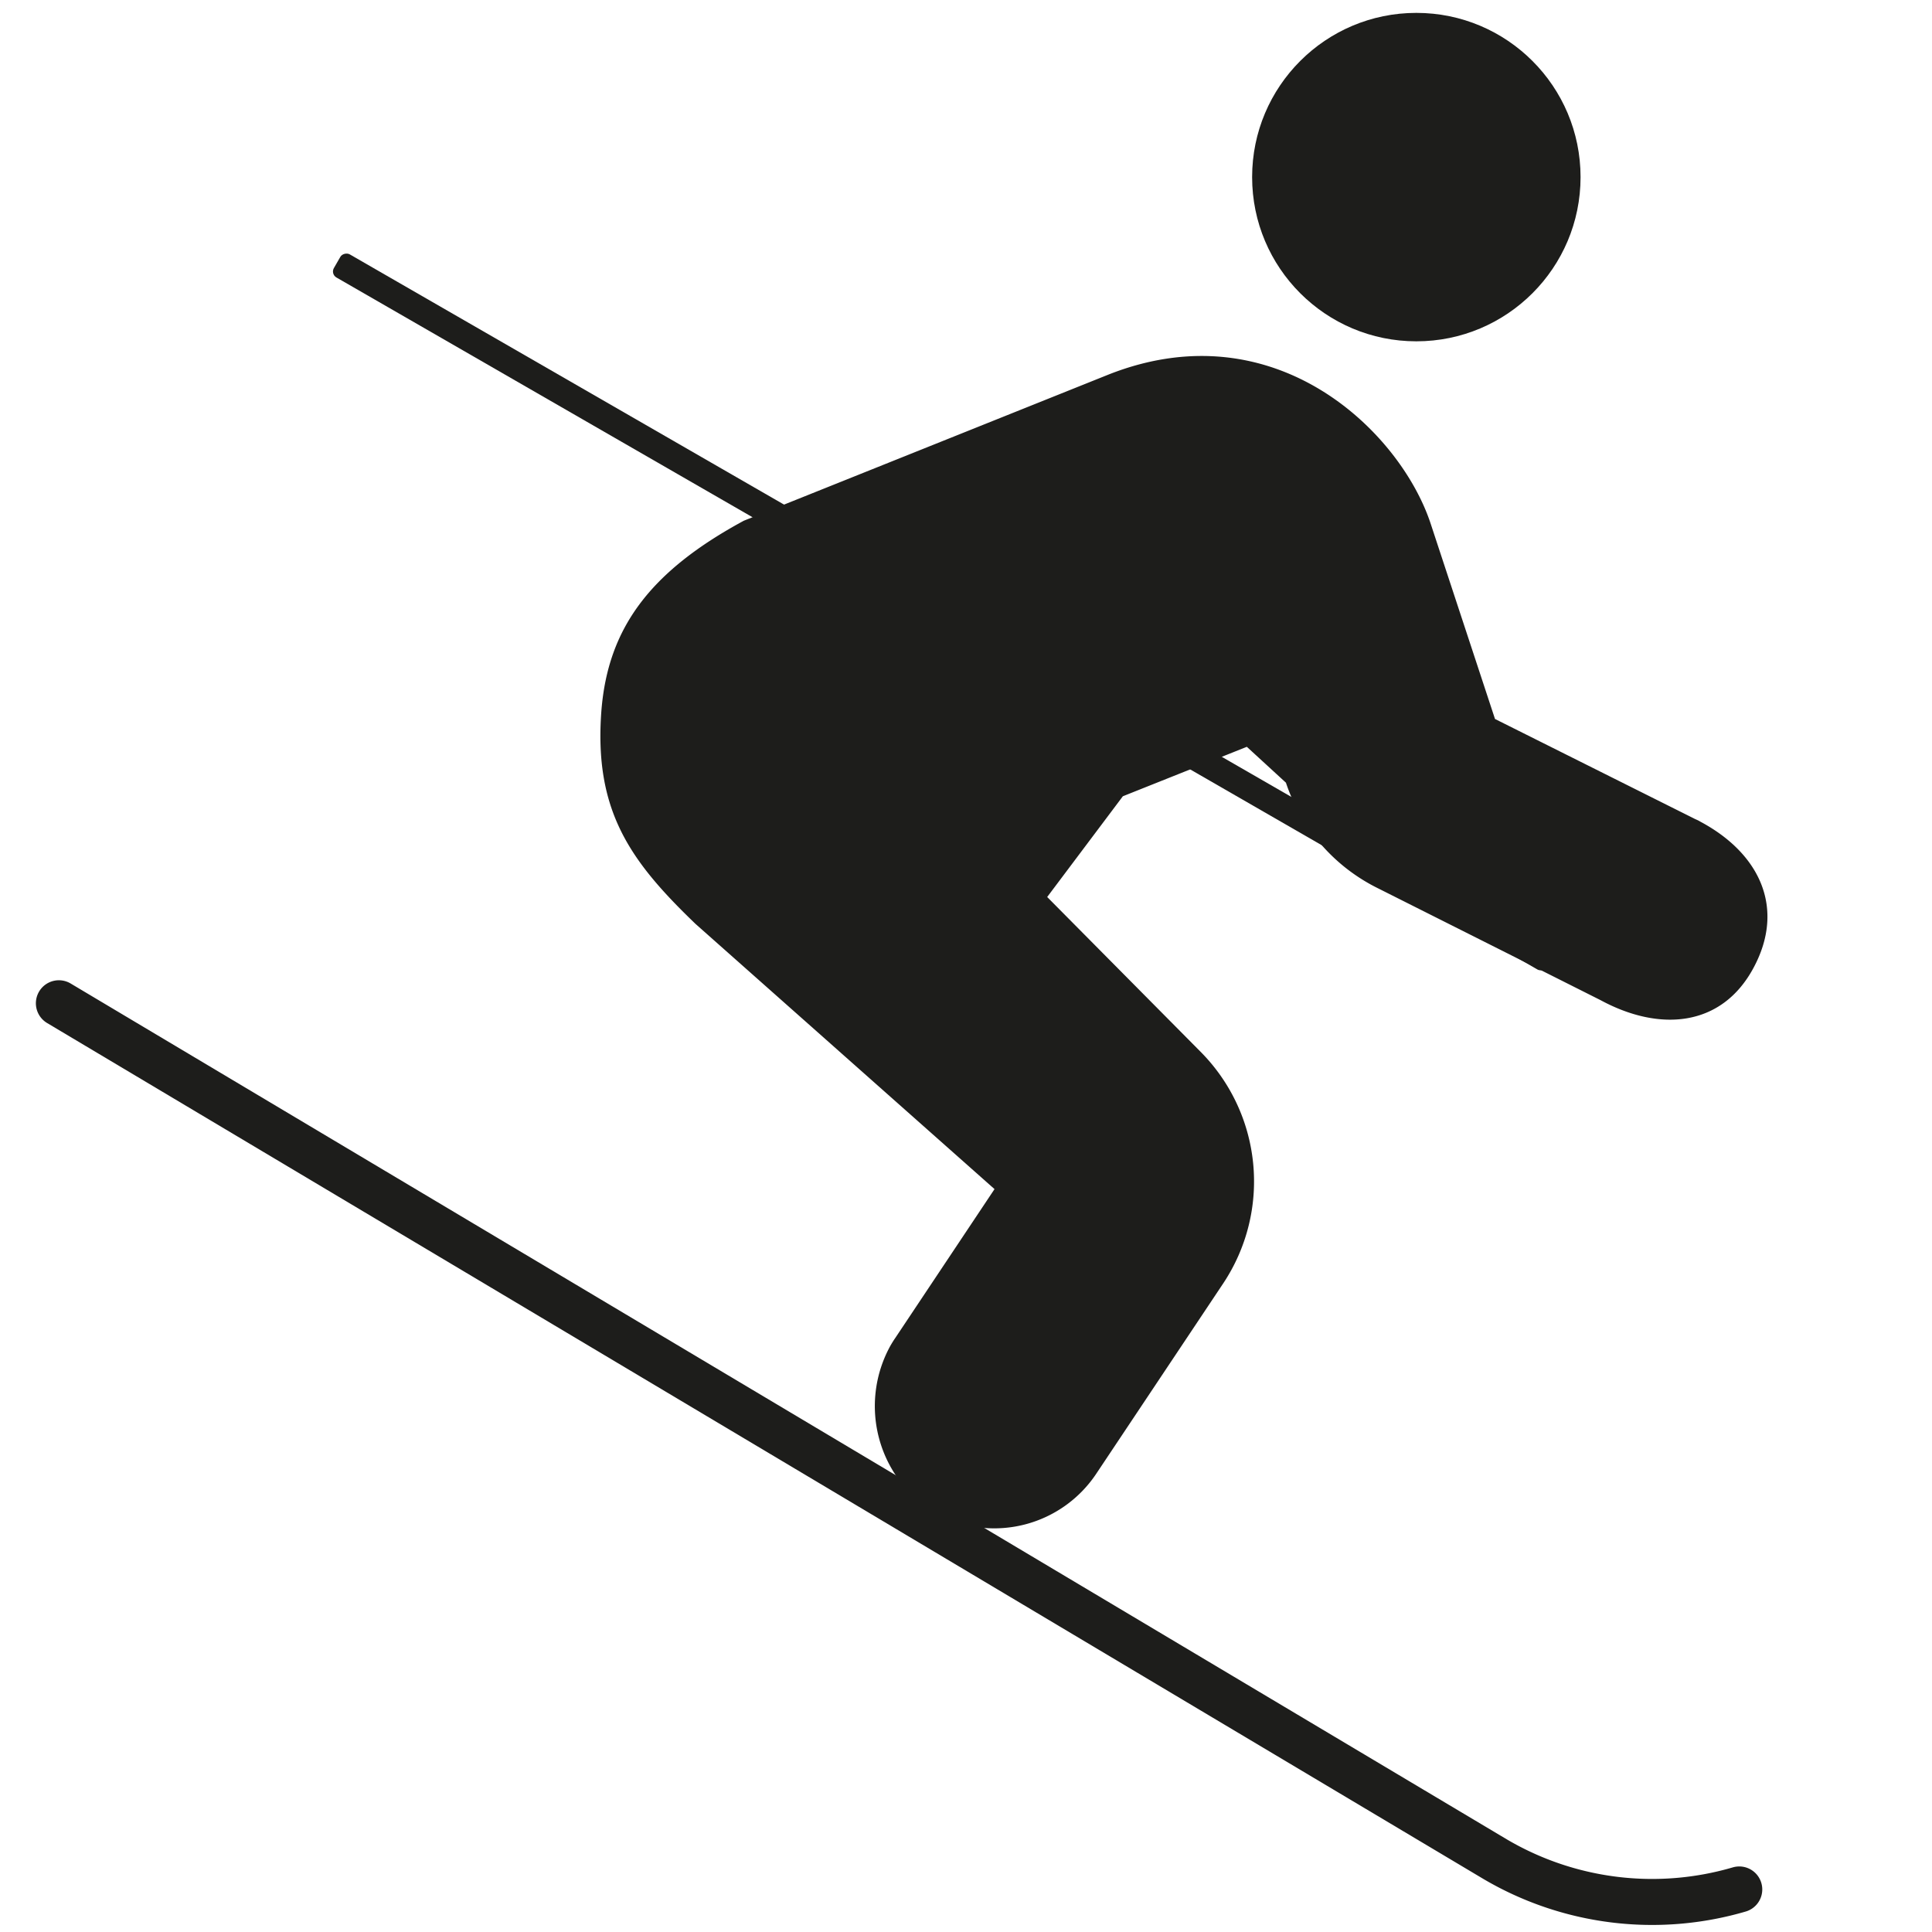 <svg xmlns="http://www.w3.org/2000/svg" viewBox="0 0 84 84"><defs><style>.cls-1{fill:#1d1d1b;}.cls-2{fill:none;stroke:#1d1d1b;stroke-linecap:round;stroke-linejoin:round;stroke-width:2px;}</style></defs><g id="Livello_2" data-name="Livello 2"><g id="Raggruppa_31" data-name="Raggruppa 31"><g id="Raggruppa_23" data-name="Raggruppa 23"><circle id="Ellisse_16" data-name="Ellisse 16" class="cls-1" cx="61.58" cy="7.7" r="7.14"/></g><g id="Raggruppa_24" data-name="Raggruppa 24"><rect id="Rettangolo_114" data-name="Rettangolo 114" class="cls-1" x="40.45" y="-3.84" width="1.16" height="60.87" rx="0.3" transform="translate(-2.5 48.88) rotate(-60.05)"/></g><path id="Tracciato_24" data-name="Tracciato 24" class="cls-2" d="M2.56,43.62,65,80.83a13.46,13.46,0,0,0,10.62,1.32h0"/><path id="Tracciato_25" data-name="Tracciato 25" class="cls-1" d="M76.24,42.08c-1.39,2.59-4.1,2.79-6.66,1.4l-9.67-4.86a7.9,7.9,0,0,1-4-4.59l-1.7-1.56-5.39,2.15L45.53,39l6.66,6.72a8,8,0,0,1,1,10.07l-5.53,8.29a5.33,5.33,0,0,1-6.87,1.78h0a5.43,5.43,0,0,1-2.06-7.38c.06-.1.12-.2.19-.3l4.32-6.48-13-11.53c-2.85-2.74-4.43-4.93-4.09-9.3.29-3.53,2.07-6,6.19-8.23l15.87-6.36c7.24-2.85,12.69,2.5,14,6.51L65,31.26l8.64,4.32c.09.05.19.08.28.14C76.53,37.11,77.63,39.5,76.24,42.08Z"/></g></g></svg>